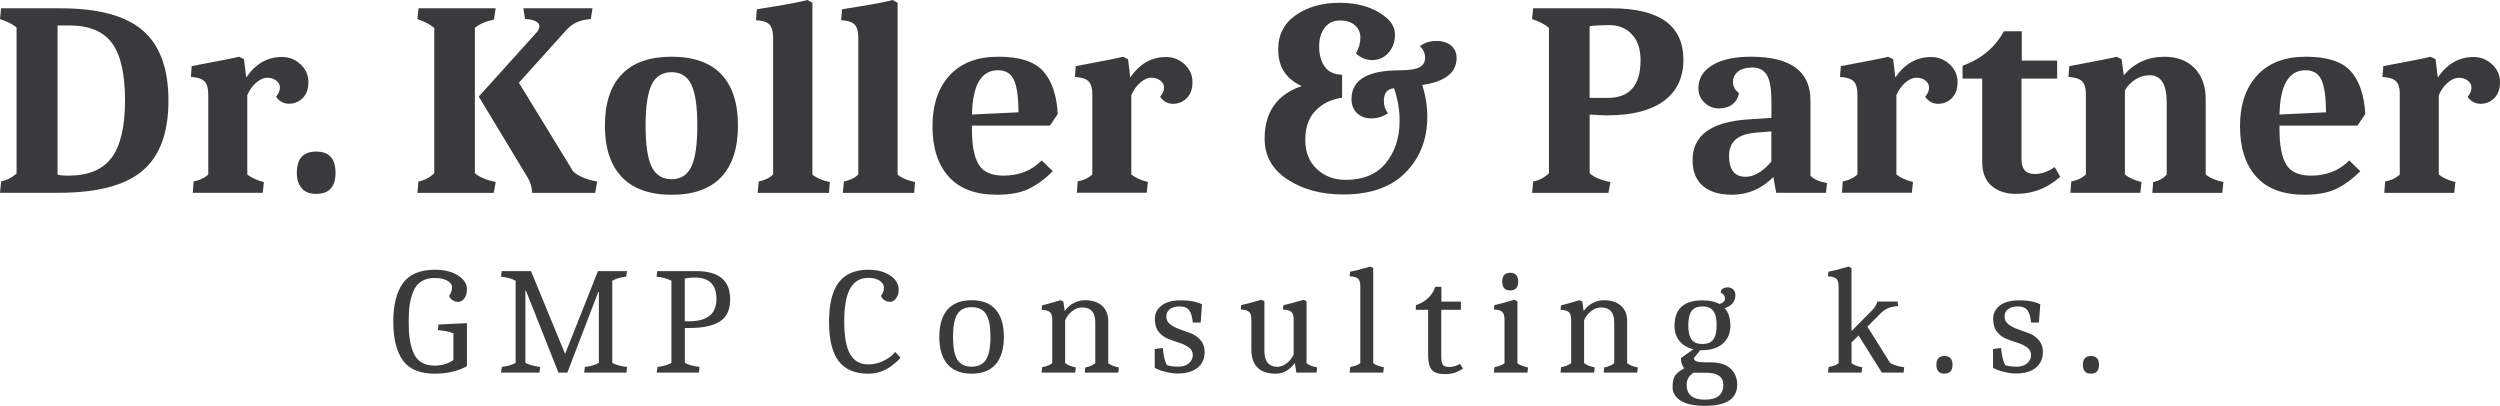 <?xml version="1.0" encoding="utf-8"?>
<!-- Generator: Adobe Illustrator 18.0.0, SVG Export Plug-In . SVG Version: 6.00 Build 0)  -->
<!DOCTYPE svg PUBLIC "-//W3C//DTD SVG 1.1//EN" "http://www.w3.org/Graphics/SVG/1.1/DTD/svg11.dtd">
<svg version="1.1" id="Layer_1" xmlns="http://www.w3.org/2000/svg" xmlns:xlink="http://www.w3.org/1999/xlink" x="0px" y="0px"
	 viewBox="0 0 56.693 9.205" enable-background="new 0 0 56.693 9.205" xml:space="preserve">
<g>
	<path fill="#3A3A3C" d="M1.368,0.188c0.857,0,1.48,0.167,1.869,0.502C3.626,1.025,3.82,1.556,3.82,2.283
		c0,0.728-0.196,1.258-0.59,1.59C2.837,4.206,2.204,4.372,1.33,4.372H0l0.025-0.257c0.134-0.029,0.251-0.09,0.351-0.182V0.627
		C0.301,0.556,0.176,0.491,0,0.433l0.025-0.245H1.368z M1.568,0.577H1.305v3.381C1.342,3.975,1.424,3.983,1.55,3.983
		c0.451,0,0.779-0.136,0.982-0.408C2.734,3.304,2.835,2.87,2.835,2.274S2.737,1.246,2.541,0.979C2.344,0.711,2.02,0.577,1.568,0.577
		z"/>
	<path fill="#3A3A3C" d="M4.723,2.152c0-0.151-0.029-0.254-0.088-0.31C4.577,1.785,4.475,1.752,4.328,1.744l0.019-0.245
		c0.627-0.117,0.985-0.188,1.073-0.213l0.113,0.056l0.05,0.414c0.213-0.31,0.483-0.464,0.809-0.464c0.163,0,0.304,0.055,0.423,0.166
		C6.934,1.569,6.994,1.703,6.994,1.86S6.951,2.138,6.865,2.224C6.78,2.309,6.676,2.352,6.555,2.352
		c-0.121,0-0.219-0.052-0.295-0.157c0.059-0.071,0.088-0.14,0.088-0.207c0-0.067-0.028-0.121-0.085-0.163
		C6.207,1.784,6.139,1.763,6.059,1.763c-0.079,0-0.162,0.037-0.248,0.11C5.726,1.946,5.658,2.041,5.608,2.158v1.8
		C5.704,4.033,5.829,4.09,5.984,4.128L5.959,4.372H4.372l0.019-0.257C4.525,4.09,4.635,4.038,4.723,3.958V2.152z"/>
	<path fill="#3A3A3C" d="M7.17,3.437c0.293,0,0.439,0.16,0.439,0.48s-0.146,0.48-0.439,0.48c-0.146,0-0.256-0.043-0.329-0.129
		c-0.073-0.086-0.11-0.202-0.11-0.348C6.731,3.598,6.877,3.437,7.17,3.437z"/>
	<path fill="#3A3A3C" d="M11.241,4.128l-0.044,0.245H9.465L9.49,4.115C9.628,4.09,9.747,4.027,9.848,3.927V0.634
		C9.76,0.558,9.632,0.491,9.465,0.433L9.49,0.188h1.75l-0.038,0.257c-0.18,0.034-0.324,0.096-0.433,0.188v3.293
		C10.866,4.015,11.023,4.081,11.241,4.128z M12.175,0.728c0.038-0.046,0.057-0.092,0.057-0.138c0-0.046-0.032-0.084-0.094-0.113
		c-0.062-0.029-0.14-0.044-0.232-0.044l-0.038-0.245h1.568l-0.038,0.245c-0.234,0.013-0.418,0.094-0.552,0.245l-1.079,1.198
		l1.236,2.02c0.134,0.109,0.314,0.182,0.539,0.22l-0.044,0.257h-1.43c-0.004-0.134-0.042-0.255-0.113-0.364l-1.098-1.819
		L12.175,0.728z"/>
	<path fill="#3A3A3C" d="M14.101,4.015c-0.255-0.268-0.383-0.656-0.383-1.167c0-0.51,0.127-0.898,0.383-1.164
		c0.255-0.266,0.632-0.398,1.129-0.398c0.497,0,0.873,0.133,1.126,0.398c0.253,0.266,0.379,0.653,0.379,1.164
		c0,0.51-0.126,0.899-0.379,1.167c-0.253,0.268-0.629,0.402-1.126,0.402C14.732,4.416,14.356,4.282,14.101,4.015z M15.23,1.637
		c-0.209,0-0.36,0.094-0.452,0.282c-0.092,0.188-0.138,0.499-0.138,0.931s0.046,0.743,0.138,0.932
		c0.092,0.188,0.243,0.282,0.452,0.282c0.209,0,0.358-0.095,0.448-0.285c0.09-0.19,0.135-0.501,0.135-0.931
		c0-0.431-0.045-0.74-0.135-0.928C15.588,1.731,15.439,1.637,15.23,1.637z"/>
	<path fill="#3A3A3C" d="M17.532,0.872c0-0.155-0.028-0.26-0.085-0.317c-0.056-0.057-0.158-0.089-0.304-0.097l0.019-0.245
		c0.054-0.013,0.167-0.031,0.338-0.057C17.906,0.09,18.176,0.038,18.31,0l0.113,0.063v3.896c0.096,0.079,0.228,0.136,0.395,0.169
		l-0.019,0.245h-1.618l0.025-0.257c0.138-0.029,0.247-0.082,0.326-0.157V0.872z"/>
	<path fill="#3A3A3C" d="M19.464,0.872c0-0.155-0.028-0.26-0.085-0.317c-0.056-0.057-0.158-0.089-0.304-0.097l0.019-0.245
		c0.054-0.013,0.167-0.031,0.338-0.057C19.838,0.09,20.108,0.038,20.242,0l0.113,0.063v3.896c0.096,0.079,0.228,0.136,0.395,0.169
		l-0.019,0.245h-1.618l0.025-0.257c0.138-0.029,0.247-0.082,0.326-0.157V0.872z"/>
	<path fill="#3A3A3C" d="M22.042,2.848v0.1c0,0.351,0.05,0.612,0.151,0.781c0.1,0.169,0.289,0.254,0.564,0.254
		c0.351,0,0.64-0.115,0.866-0.345l0.251,0.245c-0.172,0.172-0.35,0.303-0.536,0.395c-0.186,0.092-0.429,0.138-0.731,0.138
		c-0.485,0-0.85-0.137-1.094-0.411c-0.245-0.274-0.367-0.654-0.367-1.142c0-0.487,0.13-0.872,0.389-1.154
		c0.259-0.282,0.629-0.423,1.107-0.423c0.479,0,0.817,0.109,1.013,0.326c0.196,0.217,0.307,0.542,0.332,0.972l-0.176,0.264H22.042z
		 M22.632,1.593c-0.38,0-0.577,0.335-0.59,1.004l1.054-0.05c0-0.335-0.034-0.577-0.1-0.728C22.929,1.669,22.808,1.593,22.632,1.593z
		"/>
	<path fill="#3A3A3C" d="M24.771,2.152c0-0.151-0.029-0.254-0.088-0.31c-0.059-0.057-0.161-0.089-0.307-0.097l0.019-0.245
		c0.627-0.117,0.985-0.188,1.073-0.213l0.113,0.056l0.05,0.414c0.213-0.31,0.483-0.464,0.809-0.464c0.163,0,0.304,0.055,0.423,0.166
		c0.119,0.111,0.179,0.245,0.179,0.402s-0.043,0.278-0.129,0.364c-0.086,0.086-0.189,0.129-0.311,0.129S26.383,2.3,26.308,2.195
		c0.059-0.071,0.088-0.14,0.088-0.207c0-0.067-0.028-0.121-0.085-0.163c-0.056-0.042-0.124-0.063-0.204-0.063
		c-0.079,0-0.162,0.037-0.248,0.11c-0.086,0.073-0.153,0.168-0.204,0.285v1.8c0.096,0.075,0.221,0.132,0.376,0.169l-0.025,0.245
		H24.42l0.019-0.257c0.134-0.025,0.244-0.077,0.332-0.157V2.152z"/>
	<path fill="#3A3A3C" d="M28.678,3.143c0-0.602,0.28-0.999,0.841-1.192c-0.356-0.159-0.533-0.435-0.533-0.828
		c0-0.339,0.135-0.6,0.405-0.784c0.27-0.184,0.597-0.276,0.982-0.276c0.427,0,0.769,0.103,1.029,0.308
		c0.155,0.117,0.232,0.256,0.232,0.417c0,0.161-0.049,0.297-0.147,0.408c-0.098,0.111-0.22,0.166-0.364,0.166
		s-0.269-0.05-0.373-0.151c0.067-0.121,0.1-0.239,0.1-0.354s-0.041-0.209-0.122-0.282c-0.081-0.073-0.195-0.11-0.342-0.11
		s-0.262,0.054-0.345,0.163c-0.084,0.109-0.126,0.252-0.126,0.43s0.041,0.327,0.122,0.448c0.082,0.121,0.214,0.184,0.398,0.188
		v0.521c-0.251,0.038-0.453,0.137-0.606,0.298c-0.153,0.161-0.229,0.381-0.229,0.659s0.088,0.499,0.263,0.662
		c0.176,0.163,0.393,0.245,0.652,0.245c0.402,0,0.706-0.128,0.913-0.383c0.207-0.255,0.311-0.575,0.311-0.96
		c0-0.247-0.042-0.491-0.126-0.734C31.46,2.014,31.382,2.11,31.382,2.29c0,0.109,0.032,0.201,0.094,0.276
		c-0.113,0.079-0.238,0.119-0.376,0.119c-0.138,0-0.248-0.041-0.33-0.122c-0.081-0.081-0.122-0.187-0.122-0.317
		c0-0.435,0.366-0.652,1.098-0.652c0.205,0,0.351-0.022,0.439-0.066c0.088-0.044,0.132-0.117,0.132-0.22
		c0-0.102-0.04-0.189-0.119-0.26c0.104-0.079,0.229-0.119,0.373-0.119c0.144,0,0.257,0.036,0.339,0.107
		c0.081,0.071,0.122,0.163,0.122,0.276c0,0.334-0.259,0.539-0.778,0.615c0.075,0.243,0.113,0.483,0.113,0.721
		c0,0.506-0.163,0.926-0.489,1.261C31.551,4.243,31.079,4.41,30.46,4.41c-0.494,0-0.914-0.113-1.261-0.339
		C28.852,3.845,28.678,3.536,28.678,3.143z"/>
	<path fill="#3A3A3C" d="M36.538,0.188c1.092,0,1.637,0.389,1.637,1.167c0,0.406-0.149,0.717-0.445,0.935
		c-0.297,0.217-0.723,0.326-1.28,0.326c-0.092,0-0.226-0.006-0.401-0.019v1.33c0.088,0.088,0.244,0.155,0.47,0.201l-0.044,0.245
		h-1.731l0.025-0.257c0.142-0.029,0.261-0.092,0.357-0.188V0.634c-0.08-0.075-0.207-0.142-0.383-0.201l0.025-0.245H36.538z
		 M37.203,1.367c0-0.255-0.066-0.452-0.198-0.59c-0.132-0.138-0.298-0.207-0.499-0.207c-0.201,0-0.353,0.008-0.458,0.025v1.625
		h0.408C36.954,2.221,37.203,1.936,37.203,1.367z"/>
	<path fill="#3A3A3C" d="M39.28,4.416c-0.289,0-0.51-0.067-0.665-0.201c-0.155-0.134-0.232-0.328-0.232-0.583
		c0-0.556,0.412-0.864,1.236-0.922l0.552-0.038V2.308c0-0.293-0.035-0.496-0.104-0.608s-0.176-0.169-0.32-0.169
		c-0.144,0-0.255,0.03-0.332,0.091c-0.077,0.061-0.116,0.14-0.116,0.238c0,0.098,0.046,0.183,0.138,0.254
		c-0.021,0.105-0.071,0.188-0.151,0.251c-0.079,0.063-0.182,0.094-0.307,0.094c-0.126,0-0.234-0.044-0.326-0.132
		c-0.092-0.088-0.138-0.196-0.138-0.326c0-0.222,0.106-0.396,0.317-0.524c0.211-0.128,0.503-0.191,0.875-0.191
		c0.899,0,1.349,0.33,1.349,0.991v1.706c0.071,0.08,0.197,0.136,0.376,0.169l-0.025,0.22h-1.129l-0.063-0.358
		C39.947,4.282,39.635,4.416,39.28,4.416z M39.361,3.162c-0.1,0.088-0.151,0.211-0.151,0.37c0,0.318,0.126,0.477,0.376,0.477
		c0.192,0,0.387-0.115,0.583-0.345V2.98l-0.314,0.025C39.627,3.021,39.461,3.074,39.361,3.162z"/>
	<path fill="#3A3A3C" d="M42.121,2.152c0-0.151-0.029-0.254-0.088-0.31c-0.059-0.057-0.161-0.089-0.307-0.097l0.019-0.245
		c0.627-0.117,0.985-0.188,1.073-0.213l0.113,0.056l0.05,0.414c0.213-0.31,0.483-0.464,0.809-0.464c0.163,0,0.304,0.055,0.423,0.166
		c0.119,0.111,0.179,0.245,0.179,0.402s-0.043,0.278-0.129,0.364c-0.086,0.086-0.189,0.129-0.311,0.129S43.734,2.3,43.658,2.195
		c0.059-0.071,0.088-0.14,0.088-0.207c0-0.067-0.028-0.121-0.085-0.163c-0.056-0.042-0.124-0.063-0.204-0.063
		c-0.079,0-0.162,0.037-0.248,0.11c-0.086,0.073-0.153,0.168-0.204,0.285v1.8c0.096,0.075,0.221,0.132,0.376,0.169l-0.025,0.245
		H41.77l0.019-0.257c0.134-0.025,0.244-0.077,0.332-0.157V2.152z"/>
	<path fill="#3A3A3C" d="M45.716,4.397c-0.226,0-0.41-0.061-0.552-0.182C45.021,4.094,44.95,3.91,44.95,3.663V1.782h-0.445V1.493
		c0.435-0.163,0.746-0.424,0.935-0.784h0.408v0.665h0.803v0.408h-0.809v1.832c0,0.222,0.1,0.332,0.301,0.332
		c0.15,0,0.301-0.052,0.451-0.157l0.126,0.219C46.431,4.268,46.096,4.397,45.716,4.397z"/>
	<path fill="#3A3A3C" d="M49.134,2.308c0-0.401-0.13-0.602-0.389-0.602c-0.109,0-0.214,0.031-0.317,0.094
		c-0.102,0.063-0.183,0.147-0.241,0.251v1.907c0.096,0.075,0.221,0.132,0.376,0.169l-0.025,0.245h-1.587l0.019-0.257
		c0.134-0.025,0.244-0.077,0.332-0.157V2.152c0-0.151-0.029-0.254-0.088-0.31c-0.058-0.057-0.161-0.089-0.307-0.097l0.019-0.245
		c0.627-0.117,0.985-0.188,1.073-0.213l0.113,0.056l0.05,0.364c0.238-0.28,0.546-0.42,0.922-0.42c0.284,0,0.511,0.086,0.681,0.257
		c0.169,0.172,0.254,0.408,0.254,0.709v1.706c0.104,0.079,0.238,0.136,0.402,0.169l-0.025,0.245h-1.587l0.019-0.245
		c0.125-0.025,0.228-0.082,0.307-0.169V2.308z"/>
	<path fill="#3A3A3C" d="M51.693,2.848v0.1c0,0.351,0.05,0.612,0.151,0.781c0.1,0.169,0.289,0.254,0.564,0.254
		c0.351,0,0.64-0.115,0.866-0.345l0.251,0.245c-0.172,0.172-0.35,0.303-0.536,0.395c-0.186,0.092-0.429,0.138-0.731,0.138
		c-0.485,0-0.85-0.137-1.094-0.411c-0.245-0.274-0.367-0.654-0.367-1.142c0-0.487,0.13-0.872,0.389-1.154
		c0.259-0.282,0.629-0.423,1.107-0.423c0.479,0,0.817,0.109,1.013,0.326c0.196,0.217,0.307,0.542,0.332,0.972l-0.176,0.264H51.693z
		 M52.283,1.593c-0.38,0-0.577,0.335-0.59,1.004l1.054-0.05c0-0.335-0.034-0.577-0.1-0.728C52.58,1.669,52.459,1.593,52.283,1.593z"
		/>
	<path fill="#3A3A3C" d="M54.422,2.152c0-0.151-0.029-0.254-0.088-0.31c-0.058-0.057-0.161-0.089-0.307-0.097l0.019-0.245
		c0.627-0.117,0.985-0.188,1.073-0.213l0.113,0.056l0.05,0.414c0.213-0.31,0.483-0.464,0.809-0.464c0.163,0,0.304,0.055,0.423,0.166
		c0.119,0.111,0.179,0.245,0.179,0.402s-0.043,0.278-0.129,0.364c-0.086,0.086-0.189,0.129-0.311,0.129
		c-0.121,0-0.219-0.052-0.295-0.157c0.058-0.071,0.088-0.14,0.088-0.207c0-0.067-0.028-0.121-0.085-0.163
		c-0.056-0.042-0.124-0.063-0.204-0.063c-0.079,0-0.162,0.037-0.248,0.11c-0.086,0.073-0.153,0.168-0.204,0.285v1.8
		c0.096,0.075,0.221,0.132,0.376,0.169l-0.025,0.245h-1.587l0.019-0.257c0.134-0.025,0.244-0.077,0.332-0.157V2.152z"/>
	<path fill="#3B3B3C" d="M9.858,8.474c-0.338,0-0.579-0.101-0.723-0.302C8.991,7.97,8.919,7.679,8.919,7.297
		c0-0.382,0.073-0.674,0.219-0.876c0.146-0.202,0.387-0.304,0.723-0.304c0.264,0,0.468,0.064,0.611,0.193
		c0.078,0.074,0.117,0.156,0.117,0.247c0,0.091-0.02,0.162-0.061,0.212c-0.04,0.051-0.085,0.076-0.136,0.076
		c-0.051,0-0.094-0.013-0.131-0.038c-0.037-0.025-0.062-0.058-0.076-0.097c0.043-0.064,0.066-0.128,0.066-0.191
		c0-0.063-0.036-0.115-0.109-0.155c-0.073-0.04-0.168-0.06-0.286-0.06c-0.119,0-0.218,0.026-0.3,0.077
		C9.474,6.433,9.413,6.508,9.373,6.607C9.333,6.706,9.305,6.809,9.29,6.916C9.275,7.023,9.268,7.15,9.268,7.297
		S9.275,7.571,9.29,7.678c0.015,0.107,0.042,0.21,0.081,0.309C9.452,8.19,9.614,8.291,9.858,8.291c0.163,0,0.305-0.043,0.424-0.128
		V7.559C10.197,7.523,10.08,7.498,9.93,7.487l0.014-0.128l0.645-0.031v0.976C10.384,8.417,10.141,8.474,9.858,8.474z"/>
	<path fill="#3B3B3C" d="M13.58,6.624h-0.014l-0.7,1.825h-0.203l-0.735-1.856h-0.014v1.635c0.076,0.044,0.187,0.075,0.335,0.093
		l-0.014,0.128h-0.873l0.017-0.128c0.134-0.016,0.238-0.047,0.314-0.093V6.366c-0.085-0.046-0.195-0.077-0.331-0.093l0.014-0.124
		h0.666l0.773,1.877l0.745-1.877h0.659c-0.009,0.055-0.015,0.097-0.017,0.124c-0.126,0.014-0.232,0.045-0.317,0.093v1.863
		c0.076,0.044,0.187,0.075,0.335,0.093l-0.014,0.128h-0.959c0.009-0.062,0.015-0.105,0.017-0.128
		c0.131-0.016,0.237-0.047,0.317-0.093V6.624z"/>
	<path fill="#3B3B3C" d="M15.792,6.148c0.511,0,0.766,0.213,0.766,0.638c0,0.239-0.078,0.408-0.235,0.505
		c-0.156,0.098-0.384,0.147-0.683,0.147h-0.11v0.79c0.076,0.044,0.187,0.075,0.334,0.093L15.85,8.449h-0.959l0.021-0.128
		c0.131-0.016,0.236-0.047,0.314-0.093V6.366c-0.089-0.046-0.202-0.077-0.338-0.093c0.009-0.055,0.015-0.097,0.017-0.124H15.792z
		 M16.247,6.78c0-0.324-0.164-0.486-0.49-0.486c-0.074,0-0.149,0.007-0.228,0.021v0.97h0.11C16.045,7.283,16.247,7.115,16.247,6.78z
		"/>
	<path fill="#3B3B3C" d="M19.69,8.474c-0.304,0-0.528-0.095-0.673-0.286C18.873,7.996,18.8,7.7,18.8,7.299s0.073-0.699,0.219-0.892
		c0.146-0.193,0.371-0.29,0.674-0.29c0.198,0,0.361,0.043,0.492,0.129c0.13,0.086,0.195,0.195,0.195,0.326
		c0,0.076-0.02,0.14-0.059,0.193c-0.039,0.053-0.084,0.079-0.135,0.079c-0.051,0-0.094-0.013-0.131-0.038
		c-0.037-0.025-0.062-0.058-0.076-0.097c0.043-0.06,0.066-0.121,0.066-0.185s-0.032-0.116-0.097-0.159
		c-0.064-0.042-0.149-0.064-0.255-0.064c-0.187,0-0.324,0.081-0.414,0.243c-0.09,0.162-0.134,0.411-0.134,0.747
		c0,0.336,0.044,0.582,0.133,0.738c0.089,0.157,0.227,0.235,0.416,0.235c0.119,0,0.236-0.028,0.35-0.085s0.199-0.123,0.257-0.198
		l0.121,0.131c-0.021,0.028-0.059,0.066-0.115,0.114c-0.056,0.048-0.111,0.089-0.164,0.121C20.007,8.432,19.856,8.474,19.69,8.474z"
		/>
	<path fill="#3B3B3C" d="M21.486,8.26c-0.123-0.143-0.185-0.35-0.185-0.621s0.062-0.478,0.185-0.619
		c0.123-0.142,0.305-0.212,0.547-0.212c0.241,0,0.424,0.071,0.547,0.212c0.123,0.142,0.185,0.348,0.185,0.619
		s-0.062,0.478-0.185,0.621c-0.123,0.143-0.305,0.214-0.547,0.214C21.791,8.474,21.609,8.402,21.486,8.26z M21.71,7.123
		c-0.066,0.105-0.098,0.277-0.098,0.516s0.033,0.412,0.098,0.517c0.066,0.106,0.173,0.159,0.323,0.159s0.258-0.053,0.326-0.159
		c0.068-0.106,0.102-0.278,0.102-0.517s-0.033-0.411-0.1-0.516c-0.067-0.105-0.176-0.157-0.326-0.157
		C21.884,6.966,21.776,7.018,21.71,7.123z"/>
	<path fill="#3B3B3C" d="M24.838,7.314c0-0.228-0.099-0.342-0.297-0.342c-0.078,0-0.153,0.027-0.224,0.081
		c-0.071,0.054-0.125,0.124-0.162,0.209v0.973c0.055,0.044,0.136,0.076,0.241,0.097l-0.014,0.117H23.62l0.014-0.124
		c0.099-0.016,0.175-0.046,0.228-0.09V7.252c0-0.085-0.018-0.143-0.053-0.174c-0.036-0.031-0.098-0.049-0.188-0.053l0.01-0.1
		c0.03-0.005,0.17-0.044,0.421-0.117l0.062,0.031l0.031,0.214c0.053-0.076,0.12-0.136,0.202-0.179
		c0.081-0.044,0.166-0.066,0.254-0.066c0.168,0,0.298,0.042,0.391,0.126c0.093,0.084,0.14,0.201,0.14,0.35v0.952
		c0.051,0.042,0.131,0.074,0.241,0.097l-0.014,0.117H24.6l0.01-0.117c0.087-0.014,0.163-0.046,0.228-0.097V7.314z"/>
	<path fill="#3B3B3C" d="M26.97,7.04c-0.044-0.061-0.115-0.091-0.214-0.091s-0.175,0.021-0.228,0.062
		c-0.053,0.041-0.079,0.098-0.079,0.169c0,0.071,0.03,0.13,0.09,0.176c0.06,0.046,0.132,0.083,0.217,0.112
		c0.085,0.029,0.17,0.06,0.255,0.093c0.085,0.033,0.157,0.085,0.217,0.155c0.06,0.07,0.09,0.158,0.09,0.264
		c0,0.154-0.054,0.274-0.162,0.361C27.048,8.427,26.896,8.47,26.7,8.47c-0.081,0-0.173-0.013-0.278-0.04
		c-0.104-0.026-0.183-0.057-0.236-0.091V7.915l0.183-0.024c0.014,0.168,0.045,0.298,0.093,0.39c0.074,0.023,0.16,0.034,0.259,0.034
		c0.099,0,0.178-0.025,0.238-0.076c0.06-0.051,0.09-0.112,0.09-0.185c0-0.073-0.029-0.131-0.088-0.174
		c-0.059-0.044-0.13-0.079-0.214-0.105s-0.168-0.056-0.254-0.09c-0.085-0.033-0.157-0.086-0.216-0.159
		c-0.059-0.072-0.088-0.171-0.088-0.295s0.051-0.225,0.153-0.304c0.102-0.078,0.25-0.117,0.442-0.117s0.35,0.03,0.474,0.09
		l-0.031,0.414h-0.179C27.04,7.192,27.013,7.101,26.97,7.04z"/>
	<path fill="#3B3B3C" d="M28.932,8.474c-0.37,0-0.555-0.185-0.555-0.555V7.245c0-0.085-0.017-0.143-0.052-0.174
		c-0.035-0.031-0.097-0.049-0.187-0.053l0.007-0.1c0.078-0.014,0.231-0.054,0.459-0.121l0.069,0.034v1.125
		c0,0.242,0.099,0.362,0.297,0.362c0.06,0,0.123-0.022,0.19-0.067c0.067-0.045,0.126-0.113,0.176-0.205v-0.8
		c0-0.085-0.018-0.143-0.054-0.174c-0.036-0.031-0.098-0.049-0.188-0.053l0.01-0.1c0.078-0.014,0.231-0.054,0.459-0.121l0.066,0.034
		v1.404c0.051,0.044,0.13,0.075,0.238,0.093l-0.01,0.121h-0.459l-0.035-0.217C29.244,8.393,29.1,8.474,28.932,8.474z"/>
	<path fill="#3B3B3C" d="M30.848,6.493c0-0.085-0.017-0.143-0.052-0.174c-0.035-0.031-0.098-0.049-0.19-0.053l0.01-0.104
		c0.083-0.014,0.236-0.053,0.459-0.117l0.066,0.034v2.156c0.058,0.044,0.138,0.075,0.241,0.093l-0.014,0.121h-0.762l0.014-0.128
		c0.097-0.014,0.172-0.042,0.228-0.086V6.493z"/>
	<path fill="#3B3B3C" d="M33.176,8.356c-0.115,0.085-0.248,0.128-0.398,0.128c-0.151,0-0.254-0.032-0.309-0.097
		c-0.055-0.064-0.083-0.174-0.083-0.328V7.025h-0.279V6.921c0.223-0.076,0.37-0.215,0.442-0.417h0.138v0.335h0.442v0.186h-0.445
		v1.059c0,0.085,0.011,0.146,0.033,0.183c0.022,0.037,0.072,0.055,0.15,0.055c0.078,0,0.159-0.023,0.242-0.069L33.176,8.356z"/>
	<path fill="#3B3B3C" d="M34.118,7.245c0-0.085-0.018-0.143-0.053-0.174c-0.036-0.031-0.098-0.049-0.188-0.053l0.01-0.1
		c0.087-0.016,0.239-0.056,0.455-0.121l0.069,0.038v1.404c0.058,0.041,0.138,0.072,0.241,0.093l-0.014,0.117h-0.762l0.014-0.124
		c0.094-0.016,0.17-0.045,0.228-0.086V7.245z M34.247,6.186c0.121,0,0.181,0.067,0.181,0.2s-0.06,0.2-0.181,0.2
		s-0.181-0.067-0.181-0.2S34.127,6.186,34.247,6.186z"/>
	<path fill="#3B3B3C" d="M36.606,7.314c0-0.228-0.099-0.342-0.297-0.342c-0.078,0-0.153,0.027-0.224,0.081
		c-0.071,0.054-0.125,0.124-0.162,0.209v0.973c0.055,0.044,0.136,0.076,0.241,0.097L36.15,8.449h-0.762l0.014-0.124
		c0.099-0.016,0.175-0.046,0.228-0.09V7.252c0-0.085-0.018-0.143-0.053-0.174c-0.036-0.031-0.098-0.049-0.188-0.053l0.01-0.1
		c0.03-0.005,0.17-0.044,0.421-0.117l0.062,0.031l0.031,0.214c0.053-0.076,0.12-0.136,0.202-0.179
		c0.081-0.044,0.166-0.066,0.254-0.066c0.168,0,0.298,0.042,0.391,0.126c0.093,0.084,0.14,0.201,0.14,0.35v0.952
		c0.051,0.042,0.131,0.074,0.241,0.097l-0.014,0.117h-0.759l0.01-0.117c0.087-0.014,0.163-0.046,0.228-0.097V7.314z"/>
	<path fill="#3B3B3C" d="M38.607,6.811c0.159,0,0.287,0.028,0.386,0.083c0.083-0.025,0.124-0.067,0.124-0.126
		s-0.032-0.103-0.097-0.133c0-0.034,0.014-0.063,0.043-0.085c0.029-0.022,0.068-0.033,0.119-0.033c0.051,0,0.092,0.016,0.124,0.048
		c0.032,0.032,0.048,0.074,0.048,0.124c0,0.145-0.081,0.245-0.242,0.3c0.085,0.094,0.128,0.227,0.128,0.397
		c0,0.17-0.057,0.305-0.171,0.405c-0.114,0.1-0.269,0.15-0.464,0.15h-0.048l-0.145,0.179c0.005,0.034,0.022,0.059,0.053,0.072
		c0.031,0.014,0.087,0.022,0.168,0.024h0.145c0.212,0,0.367,0.048,0.467,0.143c0.1,0.095,0.15,0.217,0.15,0.364
		c0,0.32-0.244,0.48-0.731,0.48c-0.244,0-0.427-0.039-0.55-0.117c-0.123-0.078-0.185-0.179-0.185-0.304
		c0-0.124,0.02-0.213,0.058-0.267c0.039-0.054,0.108-0.109,0.207-0.164c-0.051-0.057-0.076-0.134-0.076-0.231l0.283-0.2
		c-0.136-0.032-0.241-0.095-0.316-0.188c-0.075-0.093-0.112-0.209-0.112-0.347C37.975,7.003,38.185,6.811,38.607,6.811z
		 M38.696,8.453h-0.293c-0.104,0.067-0.155,0.157-0.155,0.272c0,0.225,0.138,0.338,0.416,0.338s0.416-0.113,0.416-0.338
		C39.079,8.544,38.951,8.453,38.696,8.453z M38.362,7.701c0.051,0.067,0.132,0.1,0.245,0.1c0.112,0,0.194-0.033,0.245-0.1
		c0.051-0.067,0.076-0.175,0.076-0.324c0-0.149-0.025-0.258-0.076-0.326c-0.051-0.068-0.132-0.102-0.245-0.102
		c-0.113,0-0.194,0.034-0.245,0.102c-0.051,0.068-0.076,0.177-0.076,0.326C38.286,7.526,38.311,7.634,38.362,7.701z"/>
	<path fill="#3B3B3C" d="M41.694,6.493c0-0.085-0.018-0.143-0.054-0.174c-0.036-0.031-0.098-0.049-0.188-0.053l0.01-0.104
		c0.083-0.014,0.236-0.053,0.459-0.117l0.066,0.034v1.428l0.473-0.476c0.06-0.064,0.098-0.129,0.114-0.193h0.459l0.01,0.104
		c-0.159,0.007-0.285,0.056-0.379,0.148l-0.317,0.317l0.517,0.825c0.083,0.046,0.189,0.078,0.318,0.097l-0.014,0.121h-0.493
		l-0.528-0.842l-0.159,0.155v0.473c0.058,0.044,0.138,0.075,0.242,0.093l-0.014,0.121h-0.763l0.014-0.128
		c0.097-0.014,0.173-0.042,0.228-0.086V6.493z"/>
	<path fill="#3B3B3C" d="M43.912,8.273c0-0.133,0.061-0.2,0.183-0.2s0.183,0.067,0.183,0.2c0,0.133-0.061,0.2-0.183,0.2
		S43.912,8.407,43.912,8.273z"/>
	<path fill="#3B3B3C" d="M45.979,7.04c-0.044-0.061-0.115-0.091-0.214-0.091s-0.175,0.021-0.228,0.062
		c-0.053,0.041-0.079,0.098-0.079,0.169c0,0.071,0.03,0.13,0.09,0.176c0.06,0.046,0.132,0.083,0.217,0.112
		c0.085,0.029,0.17,0.06,0.255,0.093c0.085,0.033,0.157,0.085,0.217,0.155c0.06,0.07,0.09,0.158,0.09,0.264
		c0,0.154-0.054,0.274-0.162,0.361c-0.108,0.086-0.26,0.129-0.455,0.129c-0.081,0-0.173-0.013-0.278-0.04
		c-0.104-0.026-0.183-0.057-0.236-0.091V7.915l0.183-0.024c0.014,0.168,0.045,0.298,0.093,0.39c0.074,0.023,0.16,0.034,0.259,0.034
		c0.099,0,0.178-0.025,0.238-0.076c0.06-0.051,0.09-0.112,0.09-0.185c0-0.073-0.029-0.131-0.088-0.174
		c-0.058-0.044-0.13-0.079-0.214-0.105s-0.168-0.056-0.254-0.09c-0.085-0.033-0.157-0.086-0.216-0.159
		c-0.059-0.072-0.088-0.171-0.088-0.295s0.051-0.225,0.153-0.304c0.102-0.078,0.25-0.117,0.442-0.117s0.35,0.03,0.474,0.09
		l-0.031,0.414h-0.179C46.049,7.192,46.022,7.101,45.979,7.04z"/>
	<path fill="#3B3B3C" d="M47.234,8.273c0-0.133,0.061-0.2,0.183-0.2c0.122,0,0.183,0.067,0.183,0.2c0,0.133-0.061,0.2-0.183,0.2
		C47.295,8.474,47.234,8.407,47.234,8.273z"/>
</g>
</svg>

